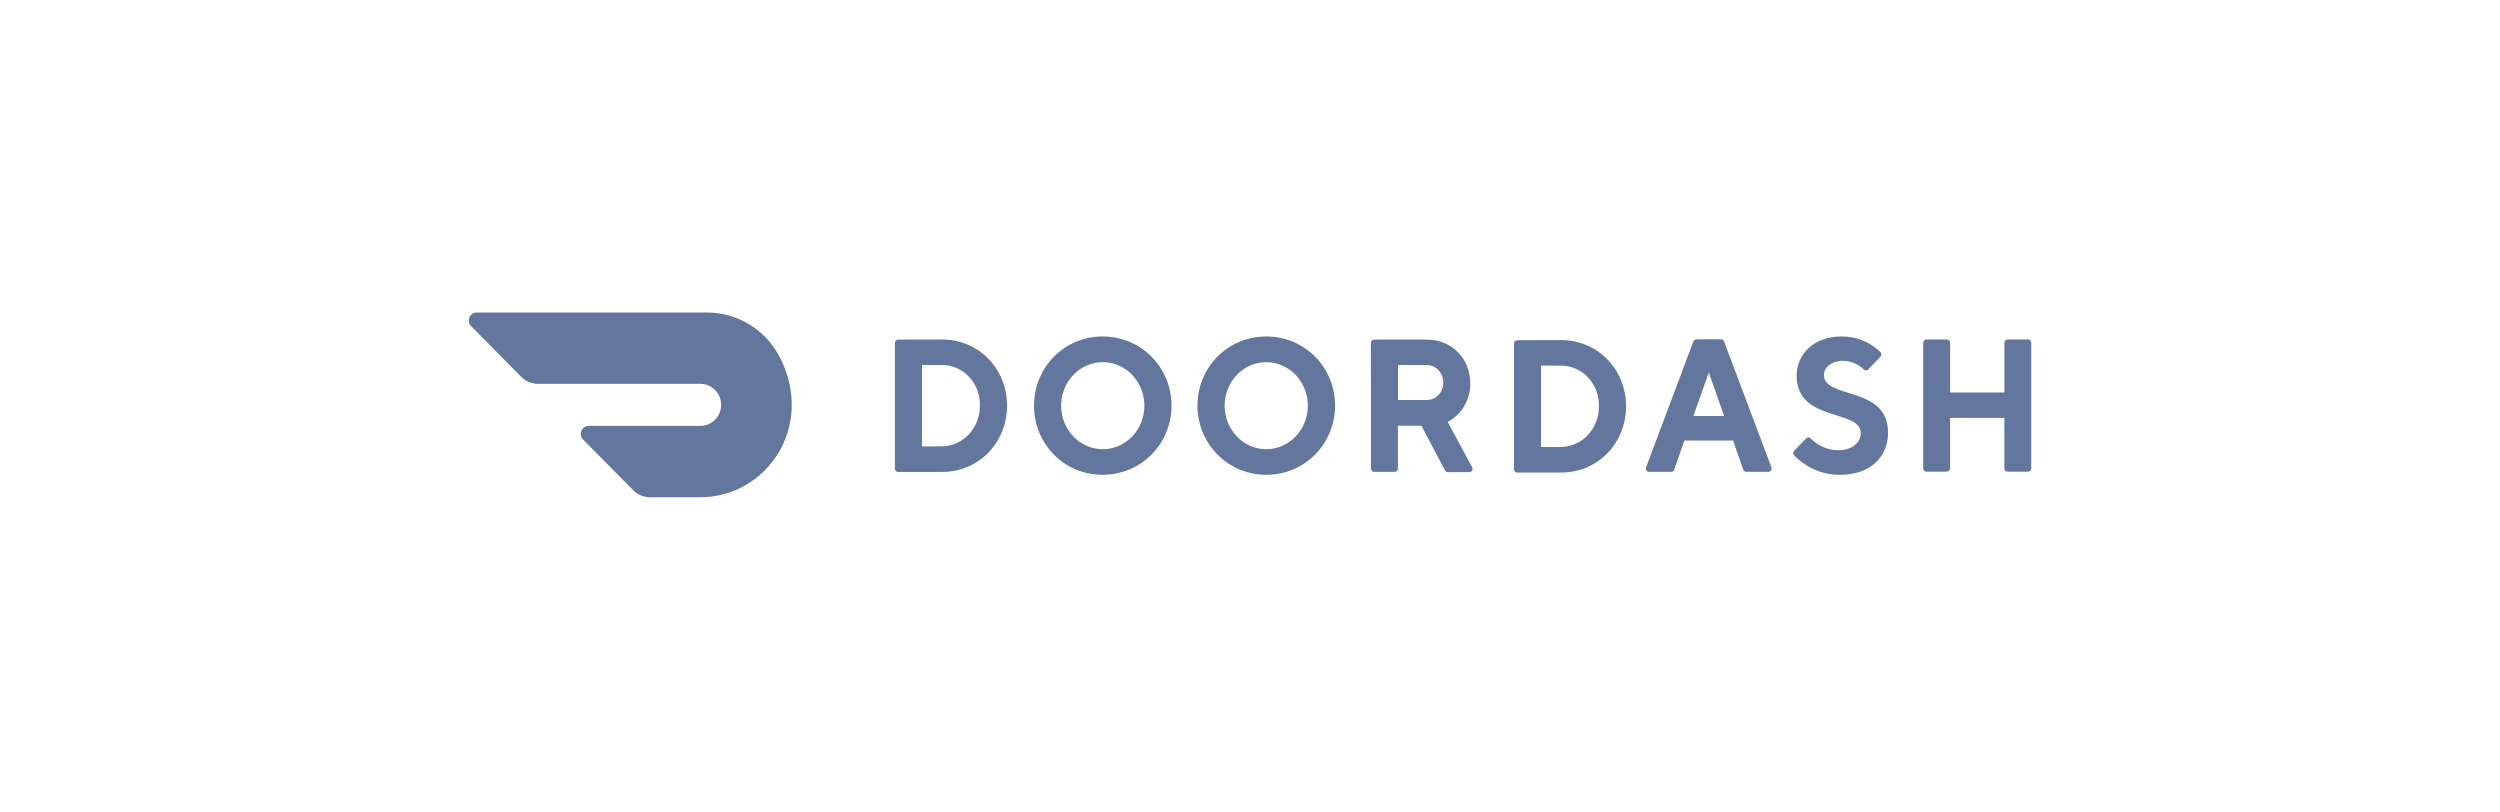 <?xml version="1.0" encoding="UTF-8"?> <svg xmlns="http://www.w3.org/2000/svg" width="160" height="52" viewBox="0 0 160 52" fill="none"> <g clip-path="url(#clip0_229_317)"> <path d="M59.009 23.36V28.569H60.282C60.607 28.564 60.928 28.493 61.225 28.359C61.523 28.226 61.791 28.032 62.014 27.791C62.472 27.297 62.722 26.64 62.712 25.96C62.722 25.623 62.666 25.286 62.548 24.971C62.43 24.655 62.252 24.366 62.024 24.121C61.8 23.88 61.53 23.688 61.23 23.557C60.931 23.426 60.608 23.359 60.282 23.36H59.01L59.009 23.36ZM60.282 21.727C62.656 21.727 64.451 23.603 64.451 25.96C64.451 28.318 62.656 30.204 60.282 30.204H57.474C57.447 30.204 57.421 30.198 57.396 30.187C57.371 30.176 57.349 30.161 57.33 30.141C57.312 30.122 57.297 30.099 57.287 30.073C57.277 30.048 57.272 30.021 57.273 29.993V21.946C57.273 21.83 57.363 21.735 57.474 21.735L60.282 21.727V21.727ZM70.569 28.75C71.647 28.754 72.62 28.078 73.035 27.037C73.238 26.529 73.292 25.971 73.191 25.432C73.09 24.893 72.838 24.395 72.465 23.999C72.098 23.61 71.625 23.343 71.106 23.234C70.588 23.125 70.05 23.179 69.562 23.389C68.566 23.818 67.915 24.833 67.913 25.96C67.913 27.497 69.1 28.743 70.569 28.75M70.569 21.535C73.067 21.535 74.977 23.543 74.977 25.96C74.977 28.378 73.067 30.386 70.569 30.386C68.071 30.386 66.177 28.387 66.177 25.96C66.177 23.533 68.087 21.535 70.569 21.535M81.045 28.75C82.515 28.746 83.704 27.499 83.702 25.962C83.7 24.424 82.509 23.18 81.04 23.179C79.57 23.179 78.378 24.423 78.376 25.96C78.376 26.701 78.657 27.411 79.158 27.934C79.403 28.192 79.696 28.397 80.02 28.537C80.344 28.677 80.692 28.75 81.045 28.75M81.045 21.535C83.535 21.535 85.445 23.533 85.445 25.96C85.445 28.387 83.527 30.386 81.045 30.386C78.563 30.386 76.637 28.387 76.637 25.96C76.637 23.533 78.546 21.535 81.045 21.535ZM91.269 23.36H89.474V25.602H91.269C91.411 25.608 91.553 25.585 91.685 25.534C91.818 25.482 91.939 25.403 92.041 25.302C92.249 25.097 92.367 24.812 92.369 24.513C92.374 24.361 92.35 24.209 92.296 24.068C92.243 23.926 92.161 23.797 92.058 23.687C91.956 23.58 91.833 23.496 91.697 23.44C91.561 23.384 91.416 23.357 91.269 23.362V23.36ZM87.737 21.946C87.737 21.83 87.828 21.735 87.939 21.735H91.319C92.931 21.735 94.097 22.97 94.097 24.521C94.109 25.57 93.548 26.534 92.651 27.003L94.21 29.886C94.232 29.919 94.244 29.958 94.245 29.998C94.247 30.037 94.237 30.077 94.218 30.111C94.199 30.145 94.171 30.173 94.137 30.192C94.103 30.21 94.065 30.218 94.027 30.215H92.659C92.621 30.215 92.584 30.205 92.551 30.185C92.519 30.164 92.493 30.135 92.476 30.101L90.973 27.248H89.467V29.987C89.468 30.014 89.463 30.041 89.453 30.067C89.443 30.092 89.428 30.115 89.41 30.135C89.391 30.155 89.369 30.17 89.344 30.181C89.319 30.192 89.293 30.198 89.266 30.198H87.948C87.921 30.198 87.894 30.192 87.87 30.181C87.845 30.17 87.823 30.155 87.804 30.135C87.785 30.115 87.771 30.092 87.761 30.067C87.751 30.041 87.746 30.014 87.746 29.987L87.737 21.947L87.737 21.946ZM98.624 23.4V28.609H99.897C100.222 28.605 100.543 28.534 100.84 28.401C101.138 28.268 101.406 28.075 101.63 27.834C102.088 27.341 102.339 26.684 102.329 26.005C102.339 25.667 102.284 25.33 102.166 25.014C102.049 24.697 101.871 24.408 101.643 24.162C101.418 23.92 101.148 23.728 100.848 23.597C100.548 23.466 100.224 23.399 99.898 23.401L98.624 23.4V23.4ZM99.897 21.765C102.271 21.765 104.066 23.642 104.066 26.005C104.066 28.367 102.271 30.244 99.897 30.244H97.097C97.07 30.244 97.044 30.238 97.019 30.227C96.995 30.217 96.972 30.201 96.954 30.181C96.935 30.162 96.92 30.139 96.91 30.113C96.9 30.088 96.895 30.061 96.896 30.033V21.987C96.896 21.87 96.986 21.775 97.097 21.775L99.898 21.765H99.897ZM109.362 23.837L108.377 26.622H110.345L109.362 23.837V23.837ZM107.799 28.196L107.154 30.05C107.141 30.094 107.115 30.132 107.078 30.158C107.042 30.185 106.998 30.198 106.953 30.196H105.554C105.519 30.199 105.483 30.193 105.451 30.177C105.418 30.162 105.391 30.138 105.371 30.107C105.35 30.077 105.338 30.041 105.335 30.004C105.332 29.968 105.338 29.93 105.353 29.897L108.375 21.858C108.389 21.815 108.416 21.779 108.453 21.754C108.489 21.729 108.533 21.716 108.576 21.719H110.141C110.185 21.716 110.229 21.728 110.265 21.753C110.302 21.779 110.329 21.815 110.343 21.858L113.365 29.897C113.38 29.93 113.387 29.968 113.383 30.004C113.38 30.041 113.368 30.077 113.347 30.107C113.327 30.137 113.299 30.162 113.267 30.177C113.235 30.192 113.199 30.199 113.163 30.195H111.765C111.721 30.197 111.677 30.184 111.64 30.158C111.604 30.131 111.577 30.093 111.564 30.05L110.919 28.195H107.799V28.196ZM114.987 24.017C114.987 22.686 116.087 21.535 117.824 21.535C118.759 21.514 119.665 21.871 120.343 22.528C120.364 22.548 120.38 22.572 120.392 22.598C120.403 22.625 120.409 22.654 120.409 22.683C120.409 22.712 120.403 22.741 120.392 22.767C120.38 22.794 120.364 22.818 120.343 22.838L119.569 23.642C119.55 23.662 119.528 23.677 119.503 23.688C119.479 23.699 119.452 23.704 119.426 23.704C119.399 23.704 119.373 23.699 119.348 23.688C119.324 23.677 119.301 23.662 119.283 23.642C118.918 23.294 118.439 23.096 117.939 23.088C117.244 23.088 116.73 23.51 116.73 23.997C116.73 25.57 120.836 24.662 120.836 27.69C120.834 29.224 119.726 30.386 117.766 30.386C117.222 30.391 116.682 30.285 116.179 30.074C115.676 29.862 115.219 29.55 114.837 29.155C114.816 29.135 114.8 29.111 114.788 29.084C114.777 29.058 114.771 29.029 114.771 29C114.771 28.971 114.777 28.942 114.788 28.916C114.8 28.889 114.816 28.865 114.837 28.845L115.586 28.061C115.605 28.041 115.627 28.024 115.653 28.013C115.678 28.002 115.705 27.996 115.732 27.996C115.76 27.996 115.787 28.002 115.812 28.013C115.837 28.024 115.86 28.041 115.878 28.061C116.35 28.538 116.985 28.808 117.649 28.816C118.517 28.816 119.089 28.331 119.089 27.724C119.089 26.15 114.985 27.058 114.985 24.03M128.282 21.936V25.117H124.806V21.936C124.807 21.909 124.802 21.881 124.792 21.856C124.782 21.831 124.767 21.808 124.748 21.788C124.73 21.768 124.707 21.753 124.683 21.742C124.658 21.731 124.632 21.726 124.605 21.725H123.287C123.26 21.726 123.234 21.731 123.209 21.742C123.184 21.753 123.162 21.768 123.143 21.788C123.125 21.808 123.11 21.831 123.1 21.856C123.09 21.881 123.085 21.909 123.085 21.936V29.974C123.085 30.09 123.176 30.185 123.287 30.185H124.605C124.715 30.185 124.806 30.09 124.806 29.974V26.742H128.279V29.974C128.279 30.09 128.37 30.185 128.48 30.185H129.798C129.91 30.185 130 30.09 130 29.974V21.936C130 21.909 129.995 21.881 129.985 21.856C129.975 21.831 129.961 21.808 129.942 21.788C129.923 21.768 129.901 21.753 129.876 21.742C129.852 21.731 129.825 21.726 129.798 21.725H128.48C128.427 21.727 128.376 21.75 128.339 21.789C128.301 21.828 128.281 21.881 128.282 21.936V21.936ZM49.873 22.798C48.959 21.07 47.17 19.993 45.224 20H30.505C30.406 20 30.308 20.031 30.226 20.087C30.143 20.143 30.078 20.223 30.04 20.317C30.002 20.41 29.992 20.512 30.012 20.61C30.031 20.709 30.079 20.799 30.149 20.87L33.356 24.115C33.639 24.403 34.024 24.564 34.426 24.564H44.802C45.542 24.556 46.147 25.153 46.154 25.897C46.162 26.64 45.569 27.25 44.83 27.257H37.676C37.576 27.257 37.479 27.287 37.396 27.343C37.313 27.399 37.248 27.479 37.209 27.572C37.171 27.665 37.161 27.768 37.18 27.867C37.2 27.965 37.248 28.056 37.318 28.127L40.526 31.375C40.811 31.662 41.196 31.823 41.596 31.823H44.832C49.042 31.823 52.225 27.293 49.873 22.796" fill="#63769D"></path> </g> <defs> <clipPath id="clip0_229_317"> <rect width="100" height="11.921" fill="white" transform="translate(30 20)"></rect> </clipPath> </defs> </svg> 